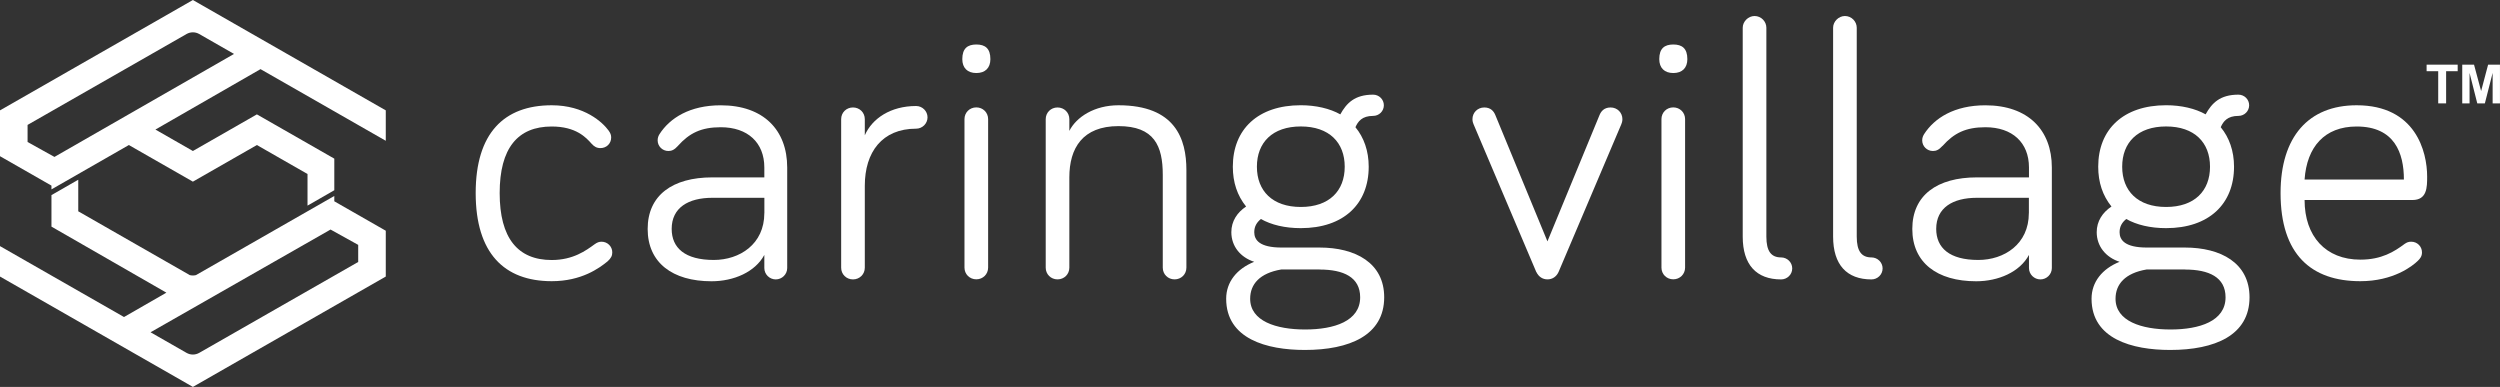 <svg width="168" height="26" viewBox="0 0 168 26" fill="none" xmlns="http://www.w3.org/2000/svg">
<rect x="0" y="0" width="168" height="26" fill="#333333" stroke="none"/>
<g clip-path="url(#clip0_706_10604)">
<path d="M163.848 6.947V4.785H163.068V4.345H165.156V4.785H164.379V6.947H163.848Z" fill="white"/>
<path d="M165.463 6.947V4.345H166.255L166.731 6.12L167.201 4.345H167.998V6.947H167.505V4.899L166.983 6.947H166.473L165.954 4.899V6.947H165.463Z" fill="white"/>
<path d="M24.071 17.604L13.386 23.713C13.123 23.863 12.801 23.863 12.537 23.713L10.117 22.329L22.213 15.425L24.071 16.456V17.604ZM22.465 13.524V13.169L13.168 18.488C13.031 18.522 12.89 18.522 12.753 18.488L5.259 14.2V12.078L3.458 13.11V15.229L11.181 19.667L8.333 21.304L0 16.539V18.584L12.962 26L25.924 18.584V15.505L22.465 13.527V13.524Z" fill="white"/>
<path d="M3.659 10.545L1.853 9.542V8.394L12.537 2.285C12.801 2.135 13.123 2.135 13.386 2.285L15.726 3.624L3.659 10.545ZM25.924 9.459V7.417L12.962 0.001L0 7.417V10.496L3.458 12.474V12.727L8.66 9.746L12.962 12.207L17.263 9.746L20.665 11.693V13.818L22.465 12.784V10.661L17.263 7.686L12.962 10.147L10.444 8.706L17.507 4.646L25.921 9.459H25.924Z" fill="white"/>
<path d="M37.076 7.074C39.284 7.074 40.5 8.228 40.896 8.77C41.019 8.944 41.071 9.066 41.071 9.239C41.071 9.657 40.747 9.952 40.351 9.952C40.101 9.952 39.929 9.853 39.754 9.657C39.382 9.239 38.711 8.501 37.076 8.501C34.793 8.501 33.578 9.95 33.578 12.975C33.578 16.001 34.793 17.473 37.076 17.473C38.516 17.473 39.382 16.834 39.955 16.416C40.127 16.294 40.253 16.243 40.425 16.243C40.821 16.243 41.145 16.561 41.145 16.956C41.145 17.178 41.071 17.348 40.821 17.57C40.276 18.013 39.083 18.896 37.076 18.896C33.876 18.896 31.966 17.004 31.966 12.973C31.966 8.941 33.876 7.074 37.076 7.074Z" fill="white"/>
<path d="M51.366 14.324V13.292H47.867C46.255 13.292 45.137 13.957 45.137 15.381C45.137 16.659 46.029 17.469 47.965 17.469C49.702 17.469 51.363 16.412 51.363 14.324H51.366ZM45.559 9.803C45.312 10.073 45.137 10.147 44.913 10.147C44.517 10.147 44.194 9.829 44.194 9.434C44.194 9.263 44.242 9.138 44.317 9.016C45.011 7.934 46.35 7.076 48.435 7.076C51.314 7.076 52.9 8.746 52.9 11.255V18.014C52.9 18.432 52.553 18.776 52.131 18.776C51.71 18.776 51.363 18.432 51.363 18.014V17.131C50.743 18.284 49.304 18.901 47.815 18.901C45.186 18.901 43.523 17.648 43.523 15.386C43.523 13.125 45.186 11.92 47.864 11.92H51.363V11.255C51.363 9.584 50.247 8.55 48.435 8.55C47.121 8.55 46.327 8.942 45.556 9.803H45.559Z" fill="white"/>
<path d="M58.115 9.09C58.611 7.959 59.852 7.124 61.562 7.124C61.983 7.124 62.33 7.468 62.33 7.885C62.33 8.303 61.983 8.647 61.562 8.647C59.279 8.647 58.115 10.221 58.115 12.483V17.989C58.115 18.432 57.768 18.776 57.32 18.776C56.873 18.776 56.526 18.432 56.526 17.989V8.008C56.526 7.564 56.873 7.221 57.32 7.221C57.768 7.221 58.115 7.564 58.115 8.008V9.09Z" fill="white"/>
<path d="M66.402 17.983C66.402 18.426 66.055 18.77 65.608 18.77C65.16 18.77 64.813 18.426 64.813 17.983V8.005C64.813 7.561 65.16 7.217 65.608 7.217C66.055 7.217 66.402 7.561 66.402 8.005V17.983ZM64.667 3.973C64.667 3.26 65.014 2.99 65.611 2.99C66.207 2.99 66.554 3.26 66.554 3.973C66.554 4.564 66.207 4.908 65.611 4.908C65.014 4.908 64.667 4.564 64.667 3.973Z" fill="white"/>
<path d="M79.726 11.424V17.987C79.726 18.431 79.379 18.774 78.932 18.774C78.484 18.774 78.138 18.431 78.138 17.987V11.745C78.138 9.805 77.567 8.475 75.161 8.475C72.755 8.475 71.86 9.95 71.86 11.916V17.987C71.86 18.431 71.513 18.774 71.066 18.774C70.618 18.774 70.272 18.431 70.272 17.987V8.009C70.272 7.566 70.618 7.222 71.066 7.222C71.513 7.222 71.86 7.566 71.86 8.009V8.796C72.331 7.861 73.546 7.074 75.161 7.074C78.981 7.074 79.726 9.336 79.726 11.424Z" fill="white"/>
<path d="M90.365 11.203C90.365 9.58 89.324 8.498 87.415 8.498C85.505 8.498 84.464 9.58 84.464 11.203C84.464 12.825 85.505 13.908 87.415 13.908C89.324 13.908 90.365 12.828 90.365 11.203ZM88.676 18.11H86.095C84.656 18.357 84.011 19.093 84.011 20.076C84.011 21.576 85.748 22.142 87.707 22.142C89.666 22.142 91.403 21.576 91.403 19.979C91.403 18.627 90.288 18.113 88.676 18.113V18.11ZM90.067 7.688C90.489 6.927 91.034 6.361 92.275 6.361C92.671 6.361 92.995 6.68 92.995 7.074C92.995 7.469 92.674 7.788 92.275 7.788C91.53 7.788 91.257 8.157 91.085 8.549C91.656 9.237 91.977 10.146 91.977 11.203C91.977 13.709 90.291 15.331 87.412 15.331C86.345 15.331 85.427 15.109 84.733 14.717C84.461 14.939 84.286 15.209 84.286 15.604C84.286 16.121 84.633 16.635 86.121 16.635H88.676C91.082 16.635 93.018 17.666 93.018 19.977C93.018 22.534 90.686 23.517 87.684 23.517C85.129 23.517 82.399 22.778 82.399 20.076C82.399 18.945 83.119 18.061 84.283 17.593C83.365 17.297 82.746 16.558 82.746 15.601C82.746 14.862 83.142 14.274 83.738 13.879C83.144 13.14 82.846 12.257 82.846 11.2C82.846 8.691 84.532 7.072 87.412 7.072C88.43 7.072 89.37 7.293 90.067 7.685V7.688Z" fill="white"/>
<path d="M103.239 18.282L99.024 8.352C98.998 8.279 98.949 8.179 98.949 8.009C98.949 7.565 99.296 7.222 99.744 7.222C100.191 7.222 100.389 7.492 100.489 7.739L103.988 16.22L107.486 7.739C107.587 7.492 107.785 7.222 108.232 7.222C108.679 7.222 109.026 7.565 109.026 8.009C109.026 8.182 108.975 8.279 108.952 8.352L104.733 18.282C104.584 18.601 104.312 18.774 103.991 18.774C103.669 18.774 103.397 18.601 103.245 18.282H103.239Z" fill="white"/>
<path d="M113.238 17.983C113.238 18.426 112.891 18.77 112.444 18.77C111.997 18.77 111.65 18.426 111.65 17.983V8.005C111.65 7.561 111.997 7.217 112.444 7.217C112.891 7.217 113.238 7.561 113.238 8.005V17.983ZM111.503 3.973C111.503 3.26 111.85 2.99 112.447 2.99C113.043 2.99 113.39 3.26 113.39 3.973C113.39 4.564 113.043 4.908 112.447 4.908C111.85 4.908 111.503 4.564 111.503 3.973Z" fill="white"/>
<path d="M118.7 1.863V15.899C118.7 16.882 119.021 17.299 119.692 17.299C120.091 17.299 120.438 17.621 120.438 18.038C120.438 18.456 120.091 18.777 119.692 18.777C118.032 18.777 117.111 17.794 117.111 15.902V1.863C117.111 1.446 117.484 1.076 117.906 1.076C118.353 1.076 118.7 1.446 118.7 1.863Z" fill="white"/>
<path d="M124.773 1.863V15.899C124.773 16.882 125.097 17.299 125.765 17.299C126.161 17.299 126.511 17.621 126.511 18.038C126.511 18.456 126.164 18.777 125.765 18.777C124.105 18.777 123.185 17.794 123.185 15.902V1.863C123.185 1.446 123.557 1.076 123.979 1.076C124.426 1.076 124.773 1.446 124.773 1.863Z" fill="white"/>
<path d="M136.341 14.324V13.292H132.843C131.231 13.292 130.113 13.957 130.113 15.381C130.113 16.659 131.007 17.469 132.94 17.469C134.678 17.469 136.338 16.412 136.338 14.324H136.341ZM130.537 9.803C130.288 10.073 130.116 10.147 129.892 10.147C129.496 10.147 129.172 9.829 129.172 9.434C129.172 9.263 129.224 9.138 129.298 9.016C129.992 7.934 131.331 7.076 133.416 7.076C136.295 7.076 137.884 8.746 137.884 11.255V18.014C137.884 18.432 137.537 18.776 137.116 18.776C136.694 18.776 136.347 18.432 136.347 18.014V17.131C135.728 18.284 134.288 18.901 132.8 18.901C130.17 18.901 128.507 17.648 128.507 15.386C128.507 13.125 130.167 11.92 132.848 11.92H136.347V11.255C136.347 9.584 135.232 8.55 133.419 8.55C132.103 8.55 131.311 8.942 130.543 9.803H130.537Z" fill="white"/>
<path d="M148.513 11.203C148.513 9.58 147.472 8.498 145.562 8.498C143.652 8.498 142.611 9.58 142.611 11.203C142.611 12.825 143.652 13.908 145.562 13.908C147.472 13.908 148.513 12.828 148.513 11.203ZM146.827 18.11H144.246C142.809 18.357 142.164 19.093 142.164 20.076C142.164 21.576 143.902 22.142 145.86 22.142C147.819 22.142 149.557 21.576 149.557 19.979C149.557 18.627 148.441 18.113 146.827 18.113V18.11ZM148.215 7.688C148.636 6.927 149.181 6.361 150.423 6.361C150.821 6.361 151.143 6.68 151.143 7.074C151.143 7.469 150.821 7.788 150.423 7.788C149.68 7.788 149.405 8.157 149.233 8.549C149.803 9.237 150.127 10.146 150.127 11.203C150.127 13.709 148.441 15.331 145.562 15.331C144.495 15.331 143.578 15.109 142.884 14.717C142.611 14.939 142.436 15.209 142.436 15.604C142.436 16.121 142.783 16.635 144.272 16.635H146.827C149.233 16.635 151.168 17.666 151.168 19.977C151.168 22.534 148.837 23.517 145.835 23.517C143.279 23.517 140.552 22.778 140.552 20.076C140.552 18.945 141.272 18.061 142.436 17.593C141.519 17.297 140.899 16.558 140.899 15.601C140.899 14.862 141.295 14.274 141.891 13.879C141.298 13.14 141 12.257 141 11.2C141 8.691 142.689 7.072 145.565 7.072C146.583 7.072 147.524 7.293 148.22 7.685L148.215 7.688Z" fill="white"/>
<path d="M158.367 8.501C156.208 8.501 155.018 9.876 154.868 12.063H161.542C161.542 10.293 160.922 8.501 158.367 8.501ZM158.367 7.074C162.336 7.074 163.104 10.197 163.104 11.867C163.104 12.581 163.104 13.441 162.112 13.441H154.868C154.868 15.876 156.282 17.448 158.614 17.448C160.053 17.448 160.896 16.908 161.59 16.391C161.739 16.291 161.84 16.243 162.038 16.243C162.436 16.243 162.757 16.561 162.757 16.956C162.757 17.226 162.634 17.374 162.485 17.521C162.112 17.891 160.825 18.896 158.614 18.896C155.316 18.896 153.254 17.101 153.254 12.973C153.254 9.188 155.138 7.074 158.364 7.074H158.367Z" fill="white"/>
</g>
<defs>
<clipPath id="clip0_706_10604">
<rect width="168" height="26" fill="white"/>
</clipPath>
</defs>
</svg>
